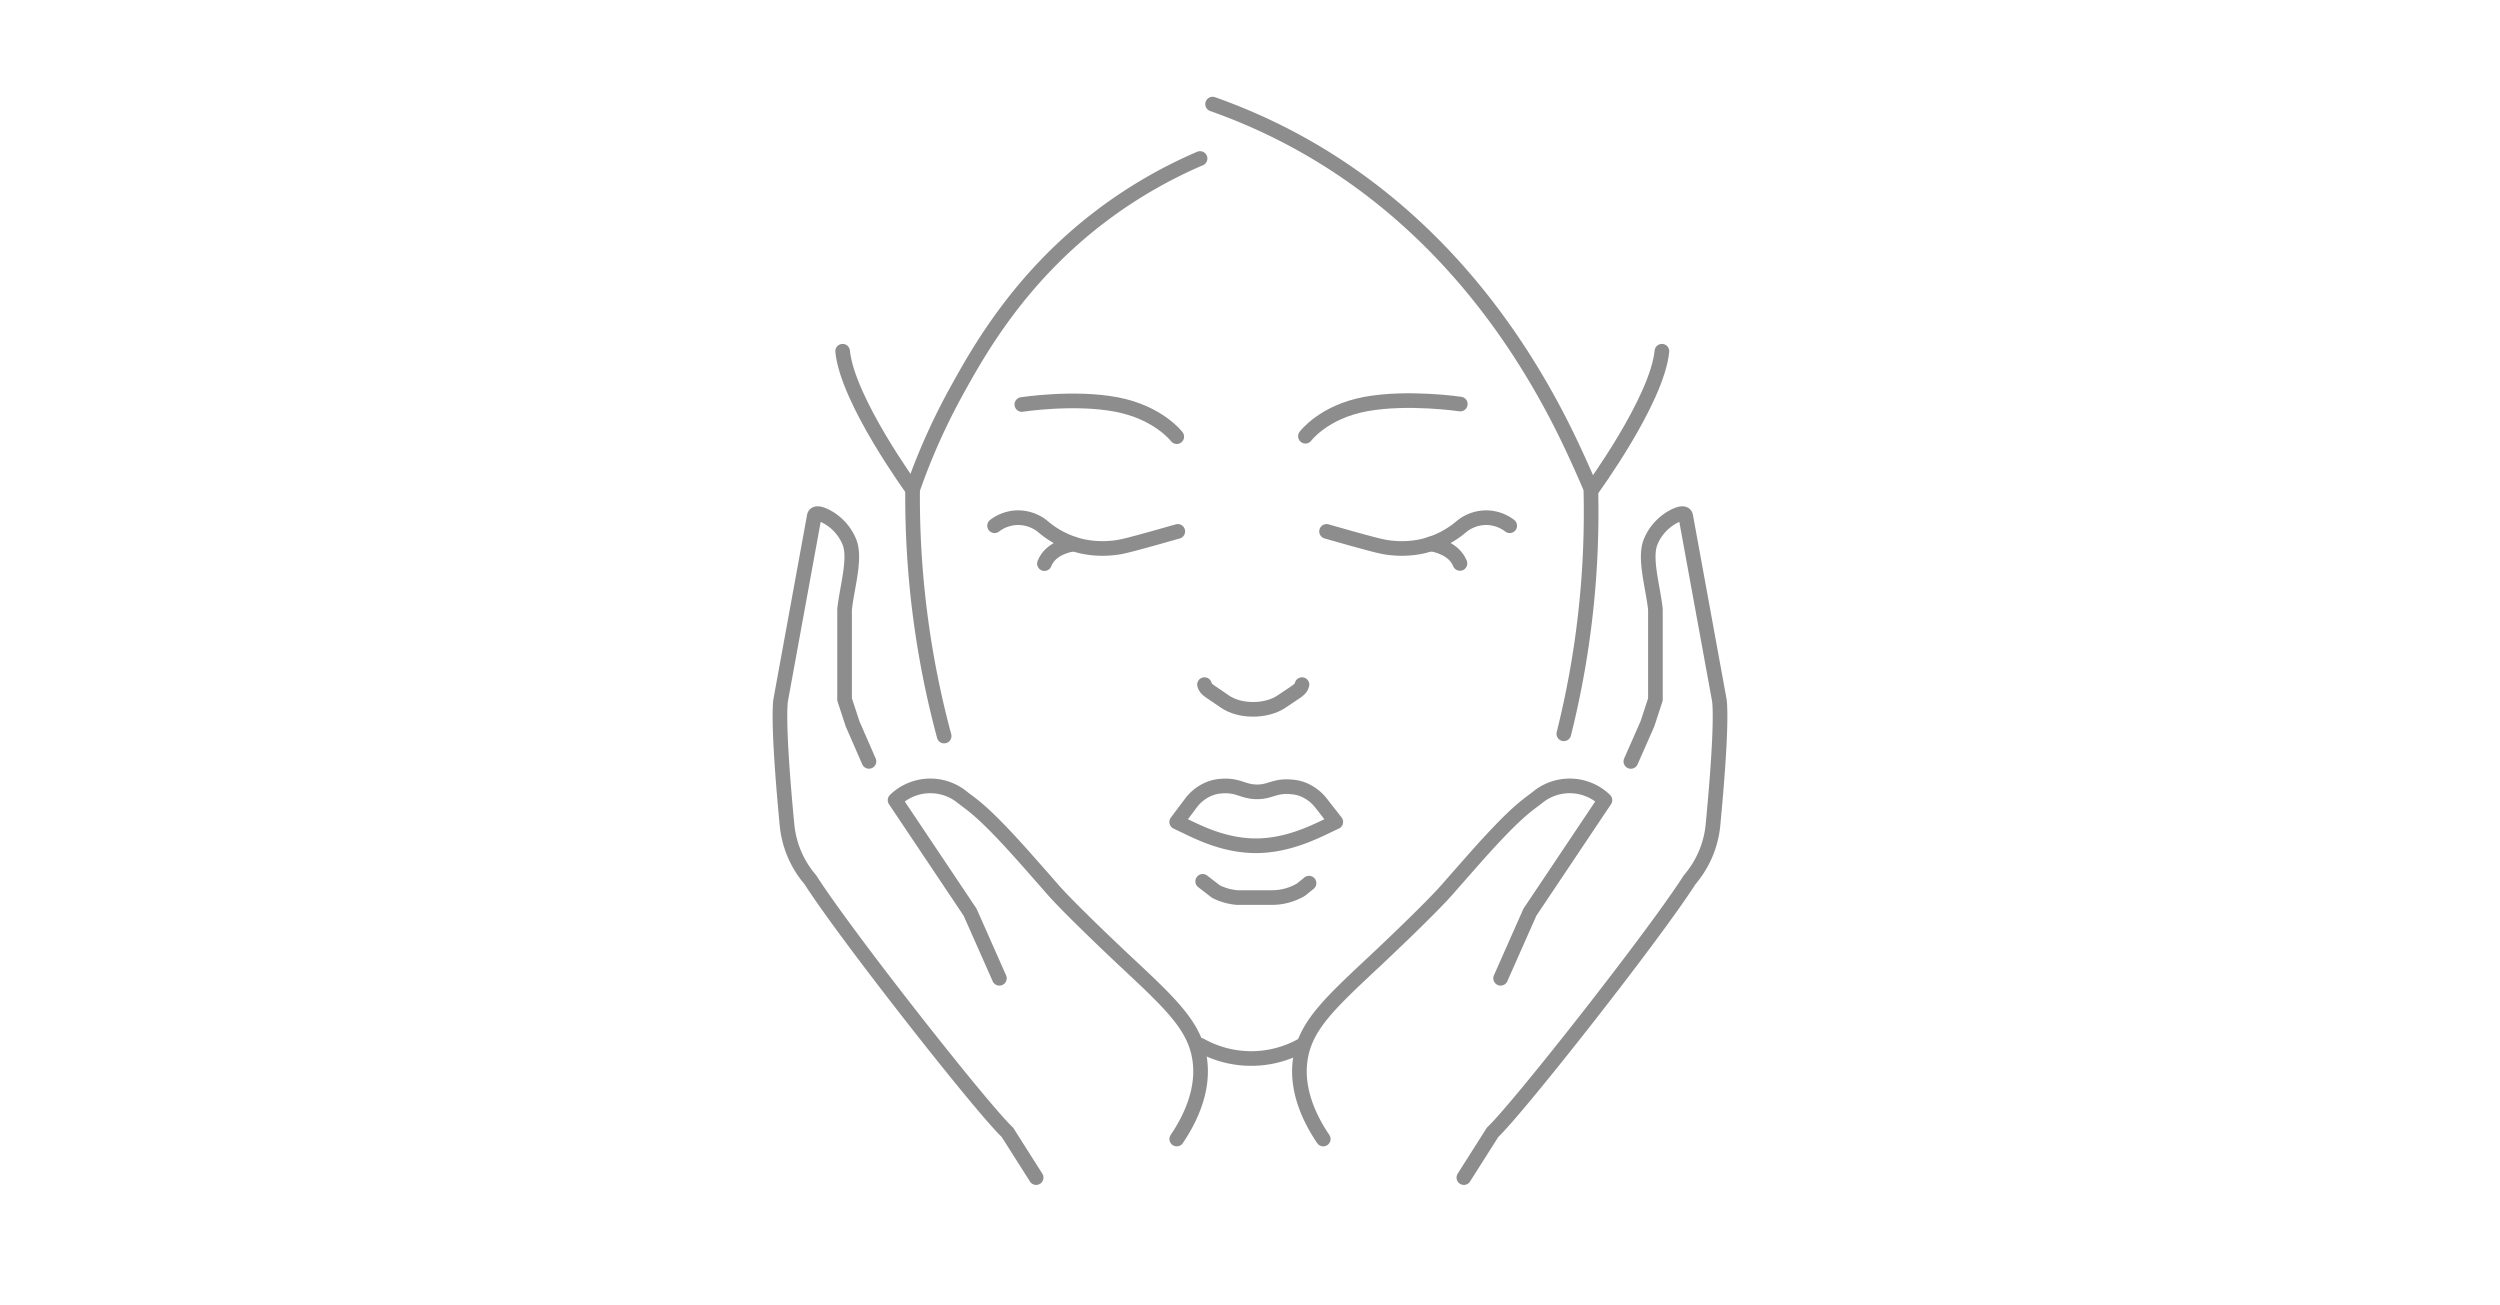 <?xml version="1.0" encoding="UTF-8"?> <svg xmlns="http://www.w3.org/2000/svg" id="Livello_1" data-name="Livello 1" viewBox="0 0 512 267.26"><defs><style> .cls-1 { fill: none; stroke: #8d8d8e; stroke-linecap: round; stroke-linejoin: round; stroke-width: 3px; } </style></defs><g><path class="cls-1" d="M273.57,168.33c-3.44,1.58-9.21,4.85-16.29,4.88-7.24,0-12.82-3.28-16.29-4.87l2.84-3.78a8.82,8.82,0,0,1,4.45-3.23,7.84,7.84,0,0,1,1.79-.33c3.57-.28,4.39,1.13,7.28,1.17s3.7-1.38,7.28-1a7.69,7.69,0,0,1,2.23.51,9,9,0,0,1,3.8,2.93Z"></path><path class="cls-1" d="M246.31,180.5l2.69,2.08a11.76,11.76,0,0,0,4.37,1.24c.32,0,.64,0,1,0h6.14a11.89,11.89,0,0,0,1.79-.14,11.67,11.67,0,0,0,4.14-1.48l1.65-1.33"></path><path class="cls-1" d="M266.65,140.21c-.25,1.06-1,1.29-4.16,3.45s-8.62,2.14-11.66,0-3.9-2.39-4.15-3.45"></path><g><path class="cls-1" d="M203.69,107.67a8,8,0,0,1,4.68-1.65,8.13,8.13,0,0,1,5.07,1.7,18.83,18.83,0,0,0,8.11,4.15,19.91,19.91,0,0,0,6.39.34c1.46-.13,2.56-.38,8.4-2l4.87-1.38"></path><path class="cls-1" d="M213.9,115.43c1.23-3.15,5-3.87,6-4"></path></g><g><path class="cls-1" d="M309.19,107.67a8,8,0,0,0-4.67-1.65,8.11,8.11,0,0,0-5.07,1.7,19,19,0,0,1-8.11,4.15,19.92,19.92,0,0,1-6.39.34c-1.46-.13-2.57-.38-8.41-2l-4.86-1.38"></path><path class="cls-1" d="M293,111.39c1,.17,4.74.89,6,4"></path></g><path class="cls-1" d="M193.36,150.74a188.36,188.36,0,0,1-6.46-50.47,130.63,130.63,0,0,1,9-20.18c4.64-8.43,13.08-23.4,29.8-36a97.22,97.22,0,0,1,20.07-11.63"></path><path class="cls-1" d="M320.27,150.28a186.16,186.16,0,0,0,5.53-50.22c-.95-2.23-2.36-5.46-4.18-9.3-15.22-32-39.42-57.48-73.28-69.44"></path><path class="cls-1" d="M241,89.43s-3.71-4.94-12.36-6.59-19.37,0-19.37,0"></path><path class="cls-1" d="M267.35,89.34s3.71-5,12.36-6.59,19.36,0,19.36,0"></path><g><path class="cls-1" d="M241,233.27c5.26-7.79,5.14-13.57,4.67-16.51-1.06-6.69-5.89-11.2-15.4-20.08,0,0-10.66-10-14.51-14.34l-1.69-1.93-3.94-4.47c-9-10.16-11-11-13.15-12.74a10.38,10.38,0,0,0-13.67.67l15.36,22.94q3,6.76,6,13.54"></path><path class="cls-1" d="M212.2,241.17l-5.88-9.27c-5.3-5-33.16-40.43-40.36-51.73a20.19,20.19,0,0,1-4.78-11.23c-.74-7.76-1.8-20.39-1.33-25.37l6.89-37.73c.08-.89,1-.75,2.09-.26a10.28,10.28,0,0,1,5.07,5.28c1.46,3.32-.43,9.3-.93,13.93v18.46l1.64,5,3.35,7.68"></path></g><g><path class="cls-1" d="M271,233.27c-5.26-7.79-5.14-13.57-4.67-16.51,1.06-6.69,5.89-11.2,15.4-20.08,0,0,10.66-10,14.51-14.34l1.69-1.93,3.94-4.47c9-10.16,11-11,13.15-12.74a10.38,10.38,0,0,1,13.67.67l-15.36,22.94q-3,6.76-6,13.54"></path><path class="cls-1" d="M299.8,241.17l5.88-9.27c5.3-5,33.16-40.43,40.36-51.73a20.19,20.19,0,0,0,4.78-11.23c.74-7.76,1.8-20.39,1.33-25.37l-6.89-37.73c-.08-.89-1-.75-2.09-.26a10.28,10.28,0,0,0-5.07,5.28c-1.46,3.32.43,9.3.93,13.93v18.46l-1.64,5L334,155.94"></path></g><path class="cls-1" d="M245.85,214.07a21.29,21.29,0,0,0,20.8,0"></path><path class="cls-1" d="M186.9,100.27S173.56,82,172.57,71.93"></path><path class="cls-1" d="M326,100.27S339.37,82,340.36,71.93"></path></g></svg> 